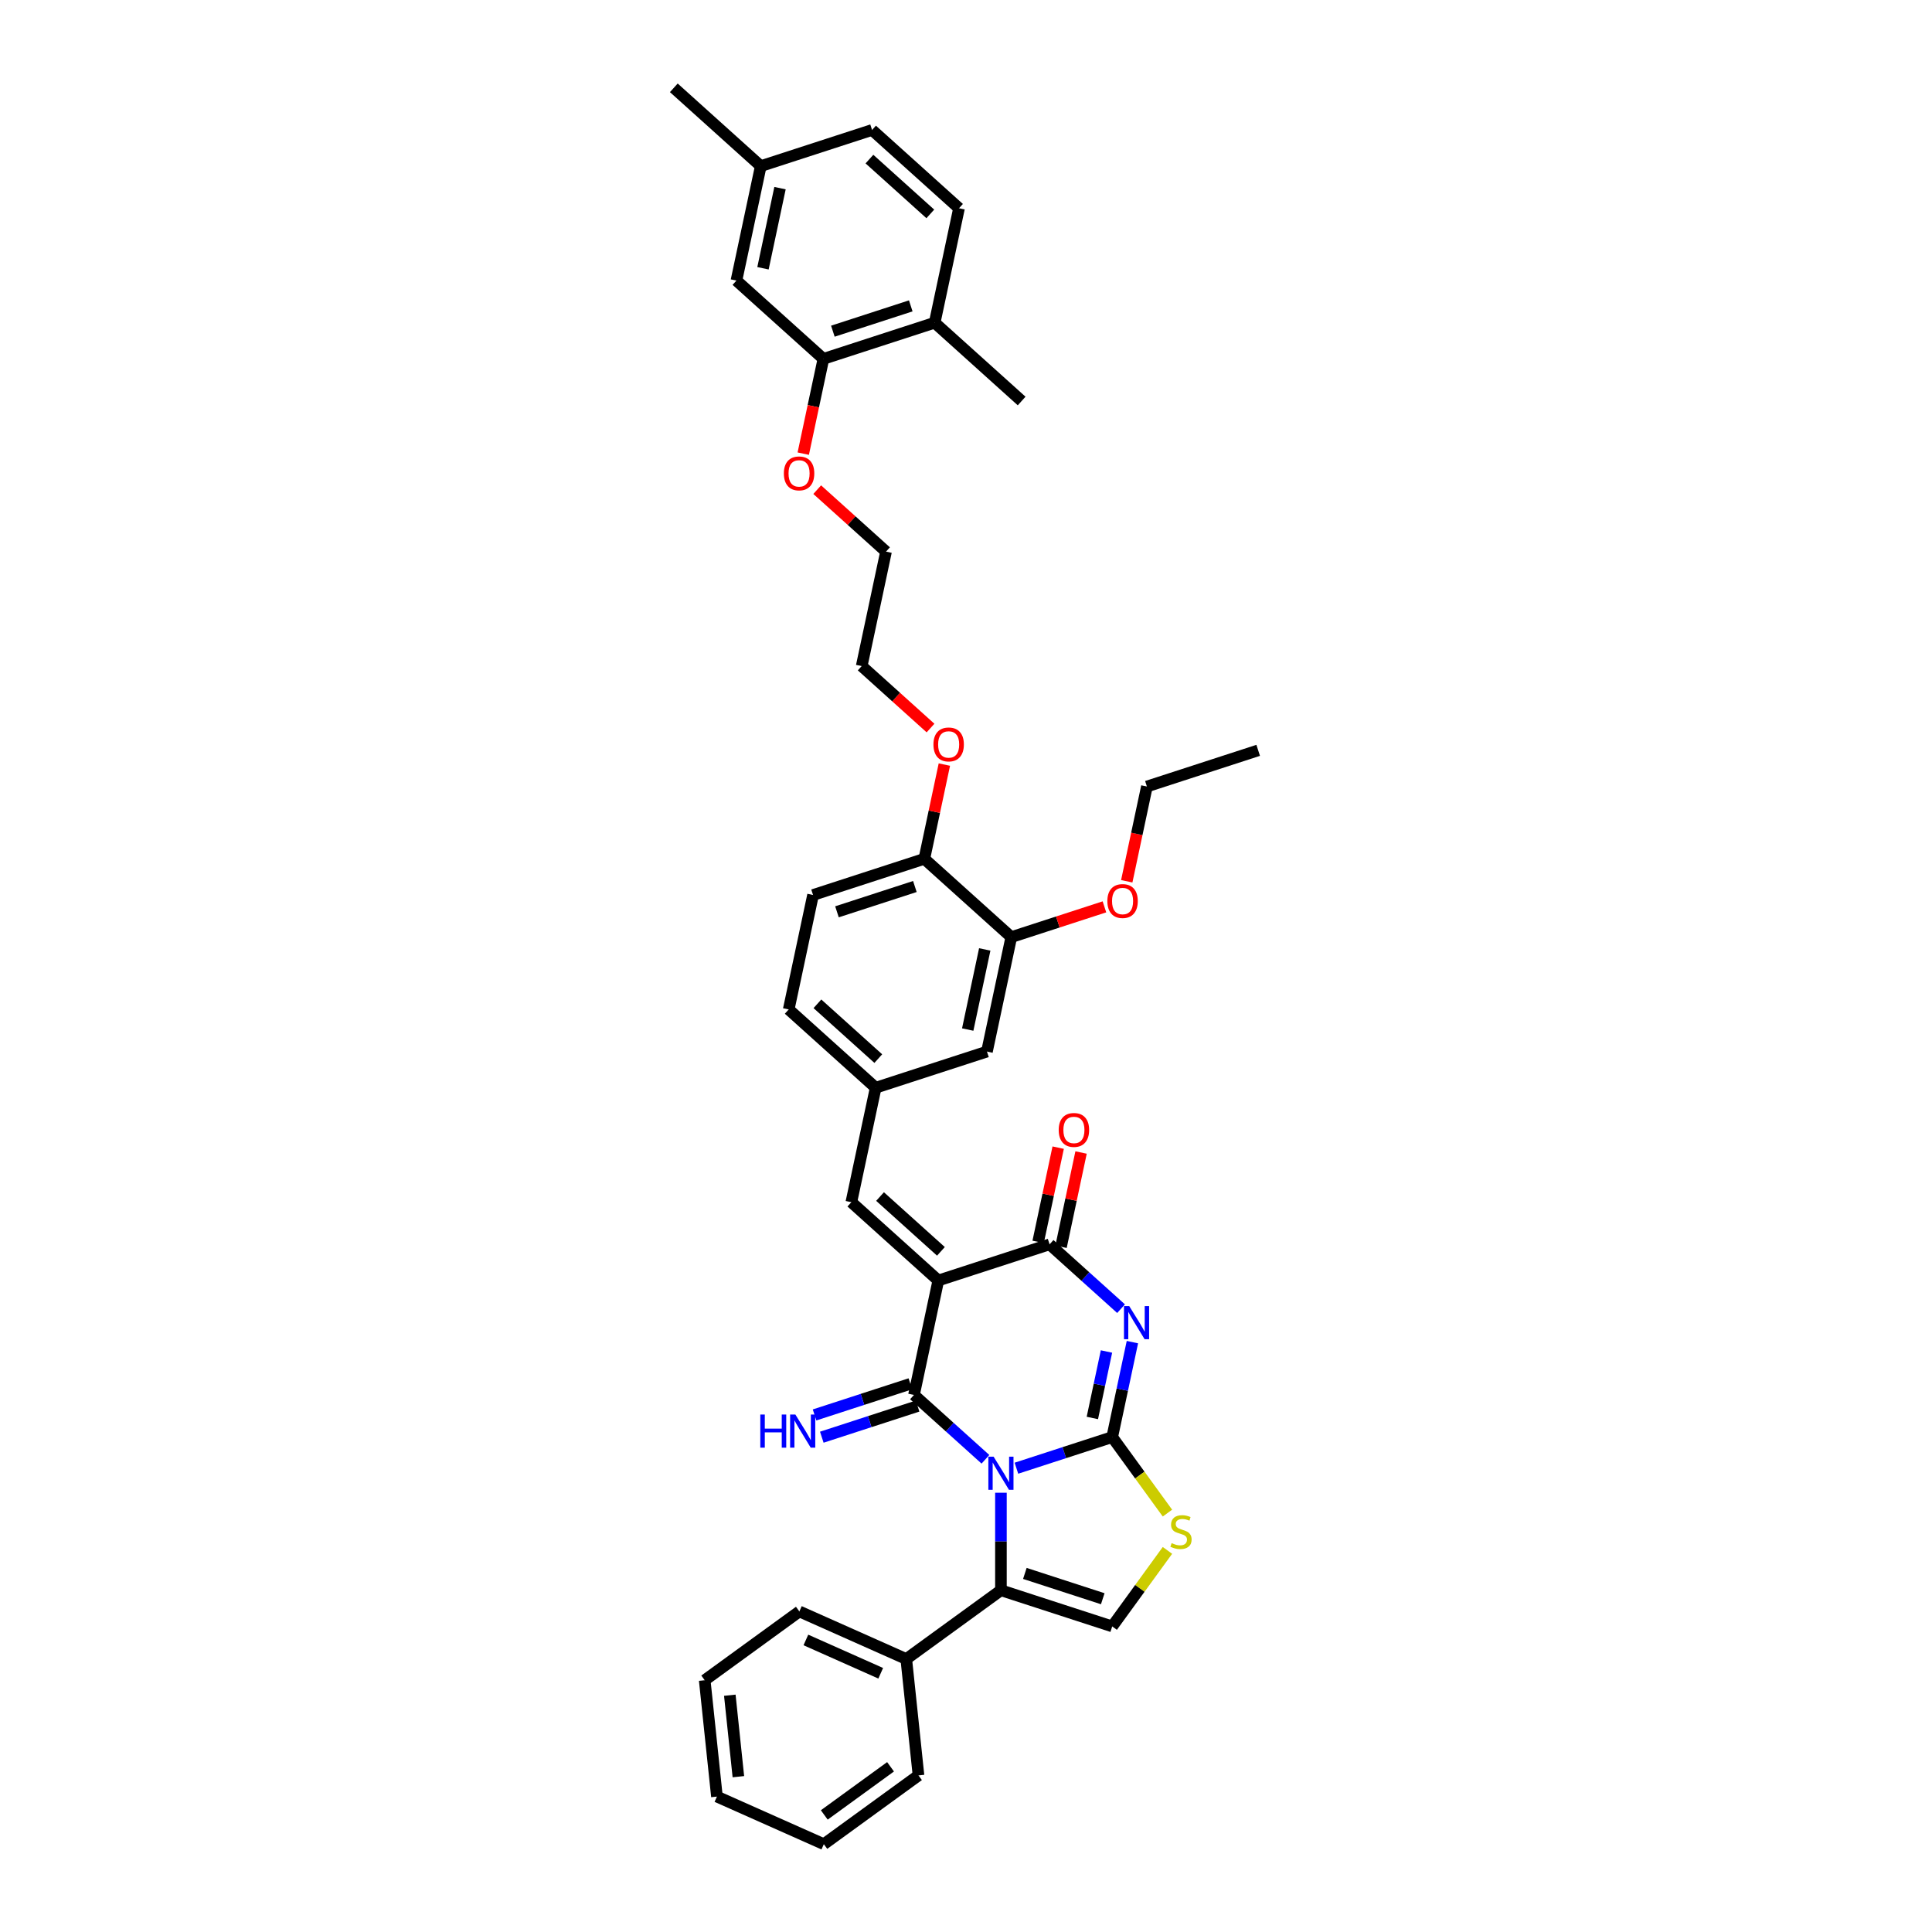 <?xml version='1.0' encoding='iso-8859-1'?>
<svg version='1.1' baseProfile='full'
              xmlns='http://www.w3.org/2000/svg'
                      xmlns:rdkit='http://www.rdkit.org/xml'
                      xmlns:xlink='http://www.w3.org/1999/xlink'
                  xml:space='preserve'
width='1000px' height='1000px' viewBox='0 0 1000 1000'>
<!-- END OF HEADER -->
<rect style='opacity:1.0;fill:#FFFFFF;stroke:none' width='1000' height='1000' x='0' y='0'> </rect>
<path class='bond-0' d='M 526.099,759.942 L 550.89,751.887' style='fill:none;fill-rule:evenodd;stroke:#0000FF;stroke-width:6px;stroke-linecap:butt;stroke-linejoin:miter;stroke-opacity:1' />
<path class='bond-0' d='M 550.89,751.887 L 575.681,743.832' style='fill:none;fill-rule:evenodd;stroke:#000000;stroke-width:6px;stroke-linecap:butt;stroke-linejoin:miter;stroke-opacity:1' />
<path class='bond-1' d='M 510.061,755.327 L 491.566,738.674' style='fill:none;fill-rule:evenodd;stroke:#0000FF;stroke-width:6px;stroke-linecap:butt;stroke-linejoin:miter;stroke-opacity:1' />
<path class='bond-1' d='M 491.566,738.674 L 473.071,722.021' style='fill:none;fill-rule:evenodd;stroke:#000000;stroke-width:6px;stroke-linecap:butt;stroke-linejoin:miter;stroke-opacity:1' />
<path class='bond-5' d='M 518.08,772.638 L 518.08,797.875' style='fill:none;fill-rule:evenodd;stroke:#0000FF;stroke-width:6px;stroke-linecap:butt;stroke-linejoin:miter;stroke-opacity:1' />
<path class='bond-5' d='M 518.08,797.875 L 518.08,823.113' style='fill:none;fill-rule:evenodd;stroke:#000000;stroke-width:6px;stroke-linecap:butt;stroke-linejoin:miter;stroke-opacity:1' />
<path class='bond-3' d='M 575.681,743.832 L 580.905,719.256' style='fill:none;fill-rule:evenodd;stroke:#000000;stroke-width:6px;stroke-linecap:butt;stroke-linejoin:miter;stroke-opacity:1' />
<path class='bond-3' d='M 580.905,719.256 L 586.129,694.68' style='fill:none;fill-rule:evenodd;stroke:#0000FF;stroke-width:6px;stroke-linecap:butt;stroke-linejoin:miter;stroke-opacity:1' />
<path class='bond-3' d='M 565.4,733.94 L 569.057,716.737' style='fill:none;fill-rule:evenodd;stroke:#000000;stroke-width:6px;stroke-linecap:butt;stroke-linejoin:miter;stroke-opacity:1' />
<path class='bond-3' d='M 569.057,716.737 L 572.713,699.534' style='fill:none;fill-rule:evenodd;stroke:#0000FF;stroke-width:6px;stroke-linecap:butt;stroke-linejoin:miter;stroke-opacity:1' />
<path class='bond-6' d='M 575.681,743.832 L 589.974,763.504' style='fill:none;fill-rule:evenodd;stroke:#000000;stroke-width:6px;stroke-linecap:butt;stroke-linejoin:miter;stroke-opacity:1' />
<path class='bond-6' d='M 589.974,763.504 L 604.267,783.177' style='fill:none;fill-rule:evenodd;stroke:#CCCC00;stroke-width:6px;stroke-linecap:butt;stroke-linejoin:miter;stroke-opacity:1' />
<path class='bond-2' d='M 473.071,722.021 L 485.664,662.779' style='fill:none;fill-rule:evenodd;stroke:#000000;stroke-width:6px;stroke-linecap:butt;stroke-linejoin:miter;stroke-opacity:1' />
<path class='bond-9' d='M 471.2,716.261 L 446.409,724.316' style='fill:none;fill-rule:evenodd;stroke:#000000;stroke-width:6px;stroke-linecap:butt;stroke-linejoin:miter;stroke-opacity:1' />
<path class='bond-9' d='M 446.409,724.316 L 421.617,732.371' style='fill:none;fill-rule:evenodd;stroke:#0000FF;stroke-width:6px;stroke-linecap:butt;stroke-linejoin:miter;stroke-opacity:1' />
<path class='bond-9' d='M 474.943,727.781 L 450.152,735.836' style='fill:none;fill-rule:evenodd;stroke:#000000;stroke-width:6px;stroke-linecap:butt;stroke-linejoin:miter;stroke-opacity:1' />
<path class='bond-9' d='M 450.152,735.836 L 425.361,743.892' style='fill:none;fill-rule:evenodd;stroke:#0000FF;stroke-width:6px;stroke-linecap:butt;stroke-linejoin:miter;stroke-opacity:1' />
<path class='bond-4' d='M 485.664,662.779 L 543.265,644.063' style='fill:none;fill-rule:evenodd;stroke:#000000;stroke-width:6px;stroke-linecap:butt;stroke-linejoin:miter;stroke-opacity:1' />
<path class='bond-8' d='M 485.664,662.779 L 440.655,622.253' style='fill:none;fill-rule:evenodd;stroke:#000000;stroke-width:6px;stroke-linecap:butt;stroke-linejoin:miter;stroke-opacity:1' />
<path class='bond-8' d='M 487.018,647.699 L 455.511,619.33' style='fill:none;fill-rule:evenodd;stroke:#000000;stroke-width:6px;stroke-linecap:butt;stroke-linejoin:miter;stroke-opacity:1' />
<path class='bond-39' d='M 580.255,677.369 L 561.76,660.716' style='fill:none;fill-rule:evenodd;stroke:#0000FF;stroke-width:6px;stroke-linecap:butt;stroke-linejoin:miter;stroke-opacity:1' />
<path class='bond-39' d='M 561.76,660.716 L 543.265,644.063' style='fill:none;fill-rule:evenodd;stroke:#000000;stroke-width:6px;stroke-linecap:butt;stroke-linejoin:miter;stroke-opacity:1' />
<path class='bond-12' d='M 549.189,645.323 L 554.374,620.929' style='fill:none;fill-rule:evenodd;stroke:#000000;stroke-width:6px;stroke-linecap:butt;stroke-linejoin:miter;stroke-opacity:1' />
<path class='bond-12' d='M 554.374,620.929 L 559.559,596.534' style='fill:none;fill-rule:evenodd;stroke:#FF0000;stroke-width:6px;stroke-linecap:butt;stroke-linejoin:miter;stroke-opacity:1' />
<path class='bond-12' d='M 537.341,642.804 L 542.526,618.41' style='fill:none;fill-rule:evenodd;stroke:#000000;stroke-width:6px;stroke-linecap:butt;stroke-linejoin:miter;stroke-opacity:1' />
<path class='bond-12' d='M 542.526,618.41 L 547.711,594.016' style='fill:none;fill-rule:evenodd;stroke:#FF0000;stroke-width:6px;stroke-linecap:butt;stroke-linejoin:miter;stroke-opacity:1' />
<path class='bond-7' d='M 518.08,823.113 L 575.681,841.829' style='fill:none;fill-rule:evenodd;stroke:#000000;stroke-width:6px;stroke-linecap:butt;stroke-linejoin:miter;stroke-opacity:1' />
<path class='bond-7' d='M 530.464,814.4 L 570.784,827.501' style='fill:none;fill-rule:evenodd;stroke:#000000;stroke-width:6px;stroke-linecap:butt;stroke-linejoin:miter;stroke-opacity:1' />
<path class='bond-14' d='M 518.08,823.113 L 469.082,858.712' style='fill:none;fill-rule:evenodd;stroke:#000000;stroke-width:6px;stroke-linecap:butt;stroke-linejoin:miter;stroke-opacity:1' />
<path class='bond-38' d='M 604.267,802.483 L 589.974,822.156' style='fill:none;fill-rule:evenodd;stroke:#CCCC00;stroke-width:6px;stroke-linecap:butt;stroke-linejoin:miter;stroke-opacity:1' />
<path class='bond-38' d='M 589.974,822.156 L 575.681,841.829' style='fill:none;fill-rule:evenodd;stroke:#000000;stroke-width:6px;stroke-linecap:butt;stroke-linejoin:miter;stroke-opacity:1' />
<path class='bond-13' d='M 440.655,622.253 L 453.247,563.011' style='fill:none;fill-rule:evenodd;stroke:#000000;stroke-width:6px;stroke-linecap:butt;stroke-linejoin:miter;stroke-opacity:1' />
<path class='bond-10' d='M 523.44,485.053 L 510.848,544.295' style='fill:none;fill-rule:evenodd;stroke:#000000;stroke-width:6px;stroke-linecap:butt;stroke-linejoin:miter;stroke-opacity:1' />
<path class='bond-10' d='M 509.703,491.421 L 500.889,532.891' style='fill:none;fill-rule:evenodd;stroke:#000000;stroke-width:6px;stroke-linecap:butt;stroke-linejoin:miter;stroke-opacity:1' />
<path class='bond-24' d='M 523.44,485.053 L 547.547,477.221' style='fill:none;fill-rule:evenodd;stroke:#000000;stroke-width:6px;stroke-linecap:butt;stroke-linejoin:miter;stroke-opacity:1' />
<path class='bond-24' d='M 547.547,477.221 L 571.654,469.388' style='fill:none;fill-rule:evenodd;stroke:#FF0000;stroke-width:6px;stroke-linecap:butt;stroke-linejoin:miter;stroke-opacity:1' />
<path class='bond-41' d='M 523.44,485.053 L 478.432,444.527' style='fill:none;fill-rule:evenodd;stroke:#000000;stroke-width:6px;stroke-linecap:butt;stroke-linejoin:miter;stroke-opacity:1' />
<path class='bond-11' d='M 426.191,185.749 L 420.977,210.276' style='fill:none;fill-rule:evenodd;stroke:#000000;stroke-width:6px;stroke-linecap:butt;stroke-linejoin:miter;stroke-opacity:1' />
<path class='bond-11' d='M 420.977,210.276 L 415.764,234.804' style='fill:none;fill-rule:evenodd;stroke:#FF0000;stroke-width:6px;stroke-linecap:butt;stroke-linejoin:miter;stroke-opacity:1' />
<path class='bond-17' d='M 426.191,185.749 L 483.792,167.033' style='fill:none;fill-rule:evenodd;stroke:#000000;stroke-width:6px;stroke-linecap:butt;stroke-linejoin:miter;stroke-opacity:1' />
<path class='bond-17' d='M 431.088,171.421 L 471.408,158.32' style='fill:none;fill-rule:evenodd;stroke:#000000;stroke-width:6px;stroke-linecap:butt;stroke-linejoin:miter;stroke-opacity:1' />
<path class='bond-18' d='M 426.191,185.749 L 381.182,145.223' style='fill:none;fill-rule:evenodd;stroke:#000000;stroke-width:6px;stroke-linecap:butt;stroke-linejoin:miter;stroke-opacity:1' />
<path class='bond-15' d='M 453.247,563.011 L 510.848,544.295' style='fill:none;fill-rule:evenodd;stroke:#000000;stroke-width:6px;stroke-linecap:butt;stroke-linejoin:miter;stroke-opacity:1' />
<path class='bond-21' d='M 453.247,563.011 L 408.238,522.485' style='fill:none;fill-rule:evenodd;stroke:#000000;stroke-width:6px;stroke-linecap:butt;stroke-linejoin:miter;stroke-opacity:1' />
<path class='bond-21' d='M 454.601,547.93 L 423.095,519.562' style='fill:none;fill-rule:evenodd;stroke:#000000;stroke-width:6px;stroke-linecap:butt;stroke-linejoin:miter;stroke-opacity:1' />
<path class='bond-28' d='M 469.082,858.712 L 413.752,834.078' style='fill:none;fill-rule:evenodd;stroke:#000000;stroke-width:6px;stroke-linecap:butt;stroke-linejoin:miter;stroke-opacity:1' />
<path class='bond-28' d='M 455.856,866.083 L 417.125,848.839' style='fill:none;fill-rule:evenodd;stroke:#000000;stroke-width:6px;stroke-linecap:butt;stroke-linejoin:miter;stroke-opacity:1' />
<path class='bond-29' d='M 469.082,858.712 L 475.413,918.946' style='fill:none;fill-rule:evenodd;stroke:#000000;stroke-width:6px;stroke-linecap:butt;stroke-linejoin:miter;stroke-opacity:1' />
<path class='bond-16' d='M 478.432,444.527 L 420.83,463.243' style='fill:none;fill-rule:evenodd;stroke:#000000;stroke-width:6px;stroke-linecap:butt;stroke-linejoin:miter;stroke-opacity:1' />
<path class='bond-16' d='M 473.534,458.855 L 433.214,471.956' style='fill:none;fill-rule:evenodd;stroke:#000000;stroke-width:6px;stroke-linecap:butt;stroke-linejoin:miter;stroke-opacity:1' />
<path class='bond-26' d='M 478.432,444.527 L 483.617,420.133' style='fill:none;fill-rule:evenodd;stroke:#000000;stroke-width:6px;stroke-linecap:butt;stroke-linejoin:miter;stroke-opacity:1' />
<path class='bond-26' d='M 483.617,420.133 L 488.802,395.739' style='fill:none;fill-rule:evenodd;stroke:#FF0000;stroke-width:6px;stroke-linecap:butt;stroke-linejoin:miter;stroke-opacity:1' />
<path class='bond-20' d='M 483.792,167.033 L 496.384,107.791' style='fill:none;fill-rule:evenodd;stroke:#000000;stroke-width:6px;stroke-linecap:butt;stroke-linejoin:miter;stroke-opacity:1' />
<path class='bond-27' d='M 483.792,167.033 L 528.801,207.559' style='fill:none;fill-rule:evenodd;stroke:#000000;stroke-width:6px;stroke-linecap:butt;stroke-linejoin:miter;stroke-opacity:1' />
<path class='bond-22' d='M 381.182,145.223 L 393.774,85.981' style='fill:none;fill-rule:evenodd;stroke:#000000;stroke-width:6px;stroke-linecap:butt;stroke-linejoin:miter;stroke-opacity:1' />
<path class='bond-22' d='M 394.919,138.855 L 403.733,97.385' style='fill:none;fill-rule:evenodd;stroke:#000000;stroke-width:6px;stroke-linecap:butt;stroke-linejoin:miter;stroke-opacity:1' />
<path class='bond-19' d='M 420.83,463.243 L 408.238,522.485' style='fill:none;fill-rule:evenodd;stroke:#000000;stroke-width:6px;stroke-linecap:butt;stroke-linejoin:miter;stroke-opacity:1' />
<path class='bond-42' d='M 496.384,107.791 L 451.375,67.265' style='fill:none;fill-rule:evenodd;stroke:#000000;stroke-width:6px;stroke-linecap:butt;stroke-linejoin:miter;stroke-opacity:1' />
<path class='bond-42' d='M 481.527,110.714 L 450.021,82.346' style='fill:none;fill-rule:evenodd;stroke:#000000;stroke-width:6px;stroke-linecap:butt;stroke-linejoin:miter;stroke-opacity:1' />
<path class='bond-23' d='M 393.774,85.981 L 451.375,67.265' style='fill:none;fill-rule:evenodd;stroke:#000000;stroke-width:6px;stroke-linecap:butt;stroke-linejoin:miter;stroke-opacity:1' />
<path class='bond-33' d='M 393.774,85.981 L 348.765,45.455' style='fill:none;fill-rule:evenodd;stroke:#000000;stroke-width:6px;stroke-linecap:butt;stroke-linejoin:miter;stroke-opacity:1' />
<path class='bond-31' d='M 583.207,456.15 L 588.42,431.623' style='fill:none;fill-rule:evenodd;stroke:#FF0000;stroke-width:6px;stroke-linecap:butt;stroke-linejoin:miter;stroke-opacity:1' />
<path class='bond-31' d='M 588.42,431.623 L 593.634,407.096' style='fill:none;fill-rule:evenodd;stroke:#000000;stroke-width:6px;stroke-linecap:butt;stroke-linejoin:miter;stroke-opacity:1' />
<path class='bond-25' d='M 422.986,253.444 L 440.797,269.48' style='fill:none;fill-rule:evenodd;stroke:#FF0000;stroke-width:6px;stroke-linecap:butt;stroke-linejoin:miter;stroke-opacity:1' />
<path class='bond-25' d='M 440.797,269.48 L 458.607,285.517' style='fill:none;fill-rule:evenodd;stroke:#000000;stroke-width:6px;stroke-linecap:butt;stroke-linejoin:miter;stroke-opacity:1' />
<path class='bond-32' d='M 481.636,376.833 L 463.826,360.796' style='fill:none;fill-rule:evenodd;stroke:#FF0000;stroke-width:6px;stroke-linecap:butt;stroke-linejoin:miter;stroke-opacity:1' />
<path class='bond-32' d='M 463.826,360.796 L 446.015,344.759' style='fill:none;fill-rule:evenodd;stroke:#000000;stroke-width:6px;stroke-linecap:butt;stroke-linejoin:miter;stroke-opacity:1' />
<path class='bond-35' d='M 413.752,834.078 L 364.754,869.678' style='fill:none;fill-rule:evenodd;stroke:#000000;stroke-width:6px;stroke-linecap:butt;stroke-linejoin:miter;stroke-opacity:1' />
<path class='bond-36' d='M 475.413,918.946 L 426.414,954.545' style='fill:none;fill-rule:evenodd;stroke:#000000;stroke-width:6px;stroke-linecap:butt;stroke-linejoin:miter;stroke-opacity:1' />
<path class='bond-36' d='M 460.943,914.486 L 426.644,939.406' style='fill:none;fill-rule:evenodd;stroke:#000000;stroke-width:6px;stroke-linecap:butt;stroke-linejoin:miter;stroke-opacity:1' />
<path class='bond-30' d='M 458.607,285.517 L 446.015,344.759' style='fill:none;fill-rule:evenodd;stroke:#000000;stroke-width:6px;stroke-linecap:butt;stroke-linejoin:miter;stroke-opacity:1' />
<path class='bond-34' d='M 593.634,407.096 L 651.235,388.38' style='fill:none;fill-rule:evenodd;stroke:#000000;stroke-width:6px;stroke-linecap:butt;stroke-linejoin:miter;stroke-opacity:1' />
<path class='bond-40' d='M 364.754,869.678 L 371.085,929.911' style='fill:none;fill-rule:evenodd;stroke:#000000;stroke-width:6px;stroke-linecap:butt;stroke-linejoin:miter;stroke-opacity:1' />
<path class='bond-40' d='M 377.75,877.446 L 382.182,919.61' style='fill:none;fill-rule:evenodd;stroke:#000000;stroke-width:6px;stroke-linecap:butt;stroke-linejoin:miter;stroke-opacity:1' />
<path class='bond-37' d='M 426.414,954.545 L 371.085,929.911' style='fill:none;fill-rule:evenodd;stroke:#000000;stroke-width:6px;stroke-linecap:butt;stroke-linejoin:miter;stroke-opacity:1' />
<path  class='atom-0' d='M 514.289 753.971
L 519.909 763.056
Q 520.467 763.952, 521.363 765.576
Q 522.259 767.199, 522.308 767.296
L 522.308 753.971
L 524.585 753.971
L 524.585 771.123
L 522.235 771.123
L 516.203 761.191
Q 515.5 760.028, 514.749 758.695
Q 514.022 757.363, 513.804 756.951
L 513.804 771.123
L 511.576 771.123
L 511.576 753.971
L 514.289 753.971
' fill='#0000FF'/>
<path  class='atom-4' d='M 584.482 676.014
L 590.103 685.098
Q 590.66 685.995, 591.556 687.618
Q 592.453 689.241, 592.501 689.338
L 592.501 676.014
L 594.778 676.014
L 594.778 693.166
L 592.428 693.166
L 586.396 683.233
Q 585.694 682.07, 584.943 680.738
Q 584.216 679.405, 583.998 678.993
L 583.998 693.166
L 581.769 693.166
L 581.769 676.014
L 584.482 676.014
' fill='#0000FF'/>
<path  class='atom-7' d='M 606.436 798.717
Q 606.629 798.79, 607.429 799.129
Q 608.228 799.468, 609.101 799.686
Q 609.997 799.88, 610.869 799.88
Q 612.492 799.88, 613.437 799.105
Q 614.382 798.305, 614.382 796.924
Q 614.382 795.979, 613.897 795.398
Q 613.437 794.817, 612.71 794.502
Q 611.983 794.187, 610.772 793.823
Q 609.246 793.363, 608.325 792.927
Q 607.429 792.491, 606.775 791.57
Q 606.145 790.65, 606.145 789.099
Q 606.145 786.943, 607.599 785.611
Q 609.076 784.278, 611.983 784.278
Q 613.97 784.278, 616.223 785.223
L 615.666 787.088
Q 613.607 786.241, 612.056 786.241
Q 610.385 786.241, 609.464 786.943
Q 608.543 787.621, 608.568 788.809
Q 608.568 789.729, 609.028 790.286
Q 609.512 790.844, 610.191 791.158
Q 610.893 791.473, 612.056 791.837
Q 613.607 792.321, 614.527 792.806
Q 615.448 793.29, 616.102 794.284
Q 616.78 795.253, 616.78 796.924
Q 616.78 799.298, 615.181 800.582
Q 613.607 801.842, 610.966 801.842
Q 609.44 801.842, 608.277 801.503
Q 607.138 801.188, 605.782 800.631
L 606.436 798.717
' fill='#CCCC00'/>
<path  class='atom-10' d='M 393.533 732.161
L 395.859 732.161
L 395.859 739.453
L 404.629 739.453
L 404.629 732.161
L 406.955 732.161
L 406.955 749.313
L 404.629 749.313
L 404.629 741.391
L 395.859 741.391
L 395.859 749.313
L 393.533 749.313
L 393.533 732.161
' fill='#0000FF'/>
<path  class='atom-10' d='M 411.679 732.161
L 417.299 741.246
Q 417.856 742.142, 418.753 743.765
Q 419.649 745.388, 419.698 745.485
L 419.698 732.161
L 421.975 732.161
L 421.975 749.313
L 419.625 749.313
L 413.593 739.38
Q 412.89 738.217, 412.139 736.885
Q 411.412 735.553, 411.194 735.141
L 411.194 749.313
L 408.965 749.313
L 408.965 732.161
L 411.679 732.161
' fill='#0000FF'/>
<path  class='atom-13' d='M 547.984 584.87
Q 547.984 580.752, 550.019 578.45
Q 552.054 576.149, 555.857 576.149
Q 559.661 576.149, 561.696 578.45
Q 563.731 580.752, 563.731 584.87
Q 563.731 589.037, 561.671 591.411
Q 559.612 593.761, 555.857 593.761
Q 552.078 593.761, 550.019 591.411
Q 547.984 589.061, 547.984 584.87
M 555.857 591.823
Q 558.473 591.823, 559.879 590.079
Q 561.308 588.31, 561.308 584.87
Q 561.308 581.503, 559.879 579.807
Q 558.473 578.087, 555.857 578.087
Q 553.241 578.087, 551.811 579.782
Q 550.406 581.478, 550.406 584.87
Q 550.406 588.334, 551.811 590.079
Q 553.241 591.823, 555.857 591.823
' fill='#FF0000'/>
<path  class='atom-25' d='M 573.168 466.386
Q 573.168 462.268, 575.203 459.966
Q 577.238 457.665, 581.042 457.665
Q 584.845 457.665, 586.88 459.966
Q 588.915 462.268, 588.915 466.386
Q 588.915 470.553, 586.856 472.927
Q 584.797 475.277, 581.042 475.277
Q 577.262 475.277, 575.203 472.927
Q 573.168 470.577, 573.168 466.386
M 581.042 473.339
Q 583.658 473.339, 585.063 471.595
Q 586.492 469.826, 586.492 466.386
Q 586.492 463.019, 585.063 461.323
Q 583.658 459.603, 581.042 459.603
Q 578.425 459.603, 576.996 461.299
Q 575.591 462.994, 575.591 466.386
Q 575.591 469.85, 576.996 471.595
Q 578.425 473.339, 581.042 473.339
' fill='#FF0000'/>
<path  class='atom-26' d='M 405.725 245.039
Q 405.725 240.921, 407.76 238.619
Q 409.795 236.318, 413.598 236.318
Q 417.402 236.318, 419.437 238.619
Q 421.472 240.921, 421.472 245.039
Q 421.472 249.206, 419.413 251.58
Q 417.353 253.93, 413.598 253.93
Q 409.819 253.93, 407.76 251.58
Q 405.725 249.23, 405.725 245.039
M 413.598 251.992
Q 416.215 251.992, 417.62 250.248
Q 419.049 248.479, 419.049 245.039
Q 419.049 241.672, 417.62 239.976
Q 416.215 238.256, 413.598 238.256
Q 410.982 238.256, 409.552 239.952
Q 408.147 241.648, 408.147 245.039
Q 408.147 248.504, 409.552 250.248
Q 410.982 251.992, 413.598 251.992
' fill='#FF0000'/>
<path  class='atom-27' d='M 483.15 385.334
Q 483.15 381.215, 485.185 378.914
Q 487.22 376.612, 491.024 376.612
Q 494.827 376.612, 496.862 378.914
Q 498.897 381.215, 498.897 385.334
Q 498.897 389.501, 496.838 391.875
Q 494.779 394.225, 491.024 394.225
Q 487.245 394.225, 485.185 391.875
Q 483.15 389.525, 483.15 385.334
M 491.024 392.287
Q 493.64 392.287, 495.045 390.542
Q 496.475 388.774, 496.475 385.334
Q 496.475 381.966, 495.045 380.27
Q 493.64 378.55, 491.024 378.55
Q 488.407 378.55, 486.978 380.246
Q 485.573 381.942, 485.573 385.334
Q 485.573 388.798, 486.978 390.542
Q 488.407 392.287, 491.024 392.287
' fill='#FF0000'/>
</svg>
